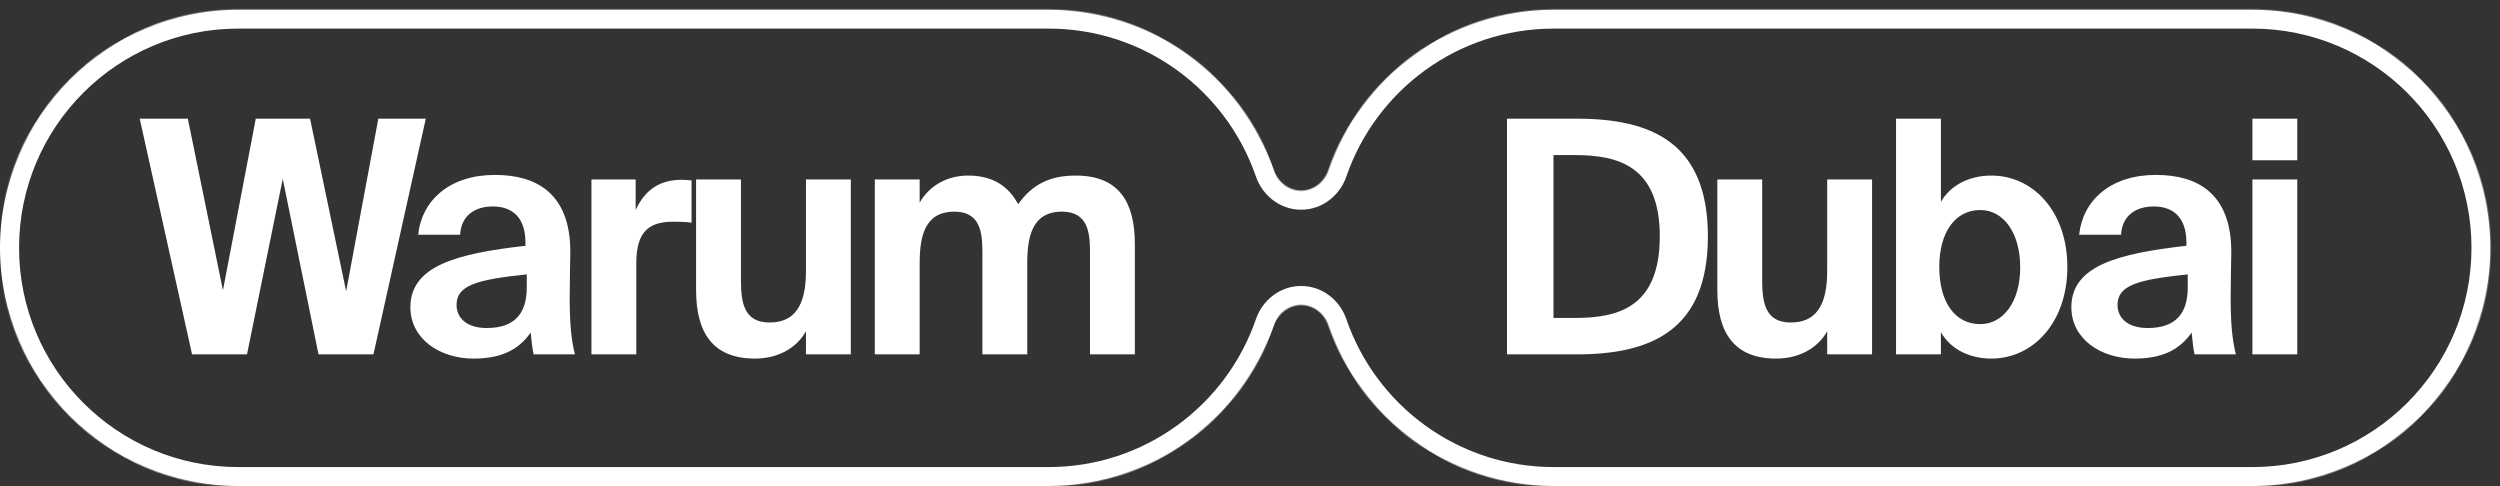<?xml version="1.0" encoding="UTF-8"?> <svg xmlns="http://www.w3.org/2000/svg" width="2561" height="498" viewBox="0 0 2561 498" fill="none"><rect x="0" y="0" width="2561" height="498" fill="#333333" stroke="none"/><g clip-path="url(#clip0_680_93)"><path d="M317.625 121.575L354.588 298.398L387.555 121.575H436.173L382.56 363H326.283L289.653 183.18L253.023 363H196.746L143.133 121.575H192.417L228.381 297.399L262.014 121.575H317.625ZM539.622 294.402V281.082C488.006 286.41 467.693 292.404 467.693 312.384C467.693 325.371 477.683 336.027 498.662 336.027C527.634 336.027 539.622 320.709 539.622 294.402ZM543.618 340.689C530.631 359.337 511.983 367.329 485.009 367.329C450.71 367.329 420.407 347.349 420.407 314.715C420.407 272.424 467.693 259.77 538.29 251.778V248.781C538.29 221.142 523.304 211.485 504.656 211.485C487.007 211.485 472.355 220.476 471.356 240.456H428.399C432.062 205.158 460.7 179.184 506.987 179.184C549.278 179.184 584.243 197.832 584.243 258.105C584.243 263.433 583.578 287.742 583.578 303.726C583.578 332.031 585.243 348.015 588.905 363H546.615C545.283 357.339 544.616 349.68 543.618 340.689ZM708.439 184.845V228.135C701.78 227.136 696.118 227.136 689.458 227.136C666.814 227.136 651.829 235.461 651.829 269.094V363H605.875V183.846H651.163V215.148C661.486 192.837 677.47 184.179 698.449 184.179C701.446 184.179 705.443 184.512 708.439 184.845ZM825.624 363V339.357C815.301 357.672 795.654 367.329 773.343 367.329C730.386 367.329 713.07 341.022 713.07 297.066V183.846H759.024V287.076C759.024 311.052 762.687 330.366 788.328 330.366C818.964 330.366 825.624 305.391 825.624 277.086V183.846H871.578V363H825.624ZM1116.59 363V258.771C1116.59 239.124 1114.93 216.813 1087.95 216.813C1057.32 216.813 1052.32 242.454 1052.32 269.76V363H1006.37V258.771C1006.37 239.124 1004.7 216.813 977.73 216.813C947.094 216.813 942.099 242.454 942.099 269.76V363H896.145V183.846H942.099V207.489C952.422 189.84 970.404 179.85 992.049 179.85C1022.35 179.85 1036 196.167 1043 209.154C1057.32 189.174 1074.97 179.85 1101.94 179.85C1146.89 179.85 1162.54 207.822 1162.54 250.113V363H1116.59Z" fill="white"></path><path d="M1700.28 242.121C1700.28 169.86 1657.32 158.871 1613.37 158.871H1591.39V325.704H1613.37C1657.32 325.704 1700.28 315.048 1700.28 242.121ZM1543.77 121.575H1615.36C1691.95 121.575 1749.56 146.217 1749.56 242.121C1749.56 338.025 1691.95 363 1615.36 363H1543.77V121.575ZM1871.78 363V339.357C1861.46 357.672 1841.81 367.329 1819.5 367.329C1776.55 367.329 1759.23 341.022 1759.23 297.066V183.846H1805.18V287.076C1805.18 311.052 1808.85 330.366 1834.49 330.366C1865.12 330.366 1871.78 305.391 1871.78 277.086V183.846H1917.74V363H1871.78ZM2028.55 332.031C2052.53 332.031 2069.51 308.721 2069.51 273.756C2069.51 238.791 2052.53 215.148 2028.55 215.148C2003.24 215.148 1986.59 237.459 1986.59 273.423C1986.59 310.386 2003.24 332.031 2028.55 332.031ZM1988.26 363H1942.31V121.575H1988.26V206.823C1997.92 189.84 2017.23 179.85 2039.87 179.85C2083.16 179.85 2117.8 217.146 2117.8 273.423C2117.8 330.699 2082.5 367.329 2039.87 367.329C2021.23 367.329 1999.91 360.336 1988.26 340.356V363ZM2241.12 294.402V281.082C2189.5 286.41 2169.19 292.404 2169.19 312.384C2169.19 325.371 2179.18 336.027 2200.16 336.027C2229.13 336.027 2241.12 320.709 2241.12 294.402ZM2245.11 340.689C2232.12 359.337 2213.48 367.329 2186.5 367.329C2152.2 367.329 2121.9 347.349 2121.9 314.715C2121.9 272.424 2169.19 259.77 2239.78 251.778V248.781C2239.78 221.142 2224.8 211.485 2206.15 211.485C2188.5 211.485 2173.85 220.476 2172.85 240.456H2129.89C2133.56 205.158 2162.19 179.184 2208.48 179.184C2250.77 179.184 2285.74 197.832 2285.74 258.105C2285.74 263.433 2285.07 287.742 2285.07 303.726C2285.07 332.031 2286.74 348.015 2290.4 363H2248.11C2246.78 357.339 2246.11 349.68 2245.11 340.689ZM2307.37 183.846H2353.32V363H2307.37V183.846ZM2307.37 121.575H2353.32V164.199H2307.37V121.575Z" fill="white"></path><mask id="mask0_680_93" style="mask-type:luminance" maskUnits="userSpaceOnUse" x="0" y="9" width="2552" height="489"><path d="M1591.66 9.762C1484.64 9.762 1393.71 78.623 1360.75 174.452C1356.6 186.517 1345.65 195.289 1332.89 195.289C1320.13 195.289 1309.18 186.517 1305.03 174.452C1272.07 78.623 1181.14 9.762 1074.12 9.762H244.119C109.296 9.762 0 119.058 0 253.881C0 388.704 109.296 497.999 244.119 497.999H1074.12C1181.14 497.999 1272.07 429.135 1305.03 333.303C1309.18 321.239 1320.13 312.467 1332.89 312.467C1345.65 312.467 1356.6 321.239 1360.75 333.303C1393.7 429.135 1484.64 497.999 1591.66 497.999H2307.19C2442.01 497.999 2551.31 388.704 2551.31 253.881C2551.31 119.058 2442.01 9.762 2307.19 9.762H1591.66Z" fill="white"></path></mask><g mask="url(#mask0_680_93)"><path d="M1591.66 9.762V29.291C1493.23 29.291 1409.55 92.616 1379.22 180.803L1360.75 174.452L1342.28 168.101C1377.87 64.63 1476.05 -9.768 1591.66 -9.768V9.762ZM1305.03 174.452L1286.56 180.803C1256.23 92.616 1172.55 29.291 1074.12 29.291V9.762V-9.768C1189.73 -9.768 1287.91 64.63 1323.5 168.101L1305.03 174.452ZM1074.12 9.762V29.291H244.119V9.762V-9.768H1074.12V9.762ZM244.119 9.762V29.291C120.082 29.291 19.53 129.844 19.53 253.881H0H-19.529C-19.529 108.272 98.51 -9.768 244.119 -9.768V9.762ZM0 253.881H19.53C19.53 377.918 120.082 478.47 244.119 478.47V497.999V517.529C98.511 517.529 -19.529 399.49 -19.529 253.881H0ZM244.119 497.999V478.47H1074.12V497.999V517.529H244.119V497.999ZM1074.12 497.999V478.47C1172.55 478.47 1256.23 415.142 1286.56 326.952L1305.03 333.303L1323.5 339.654C1287.91 443.128 1189.73 517.529 1074.12 517.529V497.999ZM1360.75 333.303L1379.22 326.952C1409.54 415.142 1493.23 478.47 1591.66 478.47V497.999V517.529C1476.05 517.529 1377.86 443.128 1342.28 339.654L1360.75 333.303ZM1591.66 497.999V478.47H2307.19V497.999V517.529H1591.66V497.999ZM2307.19 497.999V478.47C2431.23 478.47 2531.78 377.918 2531.78 253.881H2551.31H2570.84C2570.84 399.49 2452.8 517.529 2307.19 517.529V497.999ZM2551.31 253.881H2531.78C2531.78 129.844 2431.23 29.291 2307.19 29.291V9.762V-9.768C2452.8 -9.768 2570.84 108.272 2570.84 253.881H2551.31ZM2307.19 9.762V29.291H1591.66V9.762V-9.768H2307.19V9.762ZM1332.89 312.467V292.937C1354.98 292.937 1372.7 307.989 1379.22 326.952L1360.75 333.303L1342.28 339.654C1340.5 334.489 1336.31 331.996 1332.89 331.996V312.467ZM1305.03 333.303L1286.56 326.952C1293.08 307.989 1310.8 292.937 1332.89 292.937V312.467V331.996C1329.47 331.996 1325.27 334.489 1323.5 339.654L1305.03 333.303ZM1332.89 195.289V214.819C1310.8 214.819 1293.08 199.767 1286.56 180.803L1305.03 174.452L1323.5 168.101C1325.27 173.267 1329.47 175.76 1332.89 175.76V195.289ZM1360.75 174.452L1379.22 180.803C1372.7 199.767 1354.98 214.819 1332.89 214.819V195.289V175.76C1336.31 175.76 1340.51 173.267 1342.28 168.101L1360.75 174.452Z" fill="white"></path></g></g><defs><clipPath id="clip0_680_93"><rect width="2561" height="498" fill="white"></rect></clipPath></defs></svg> 